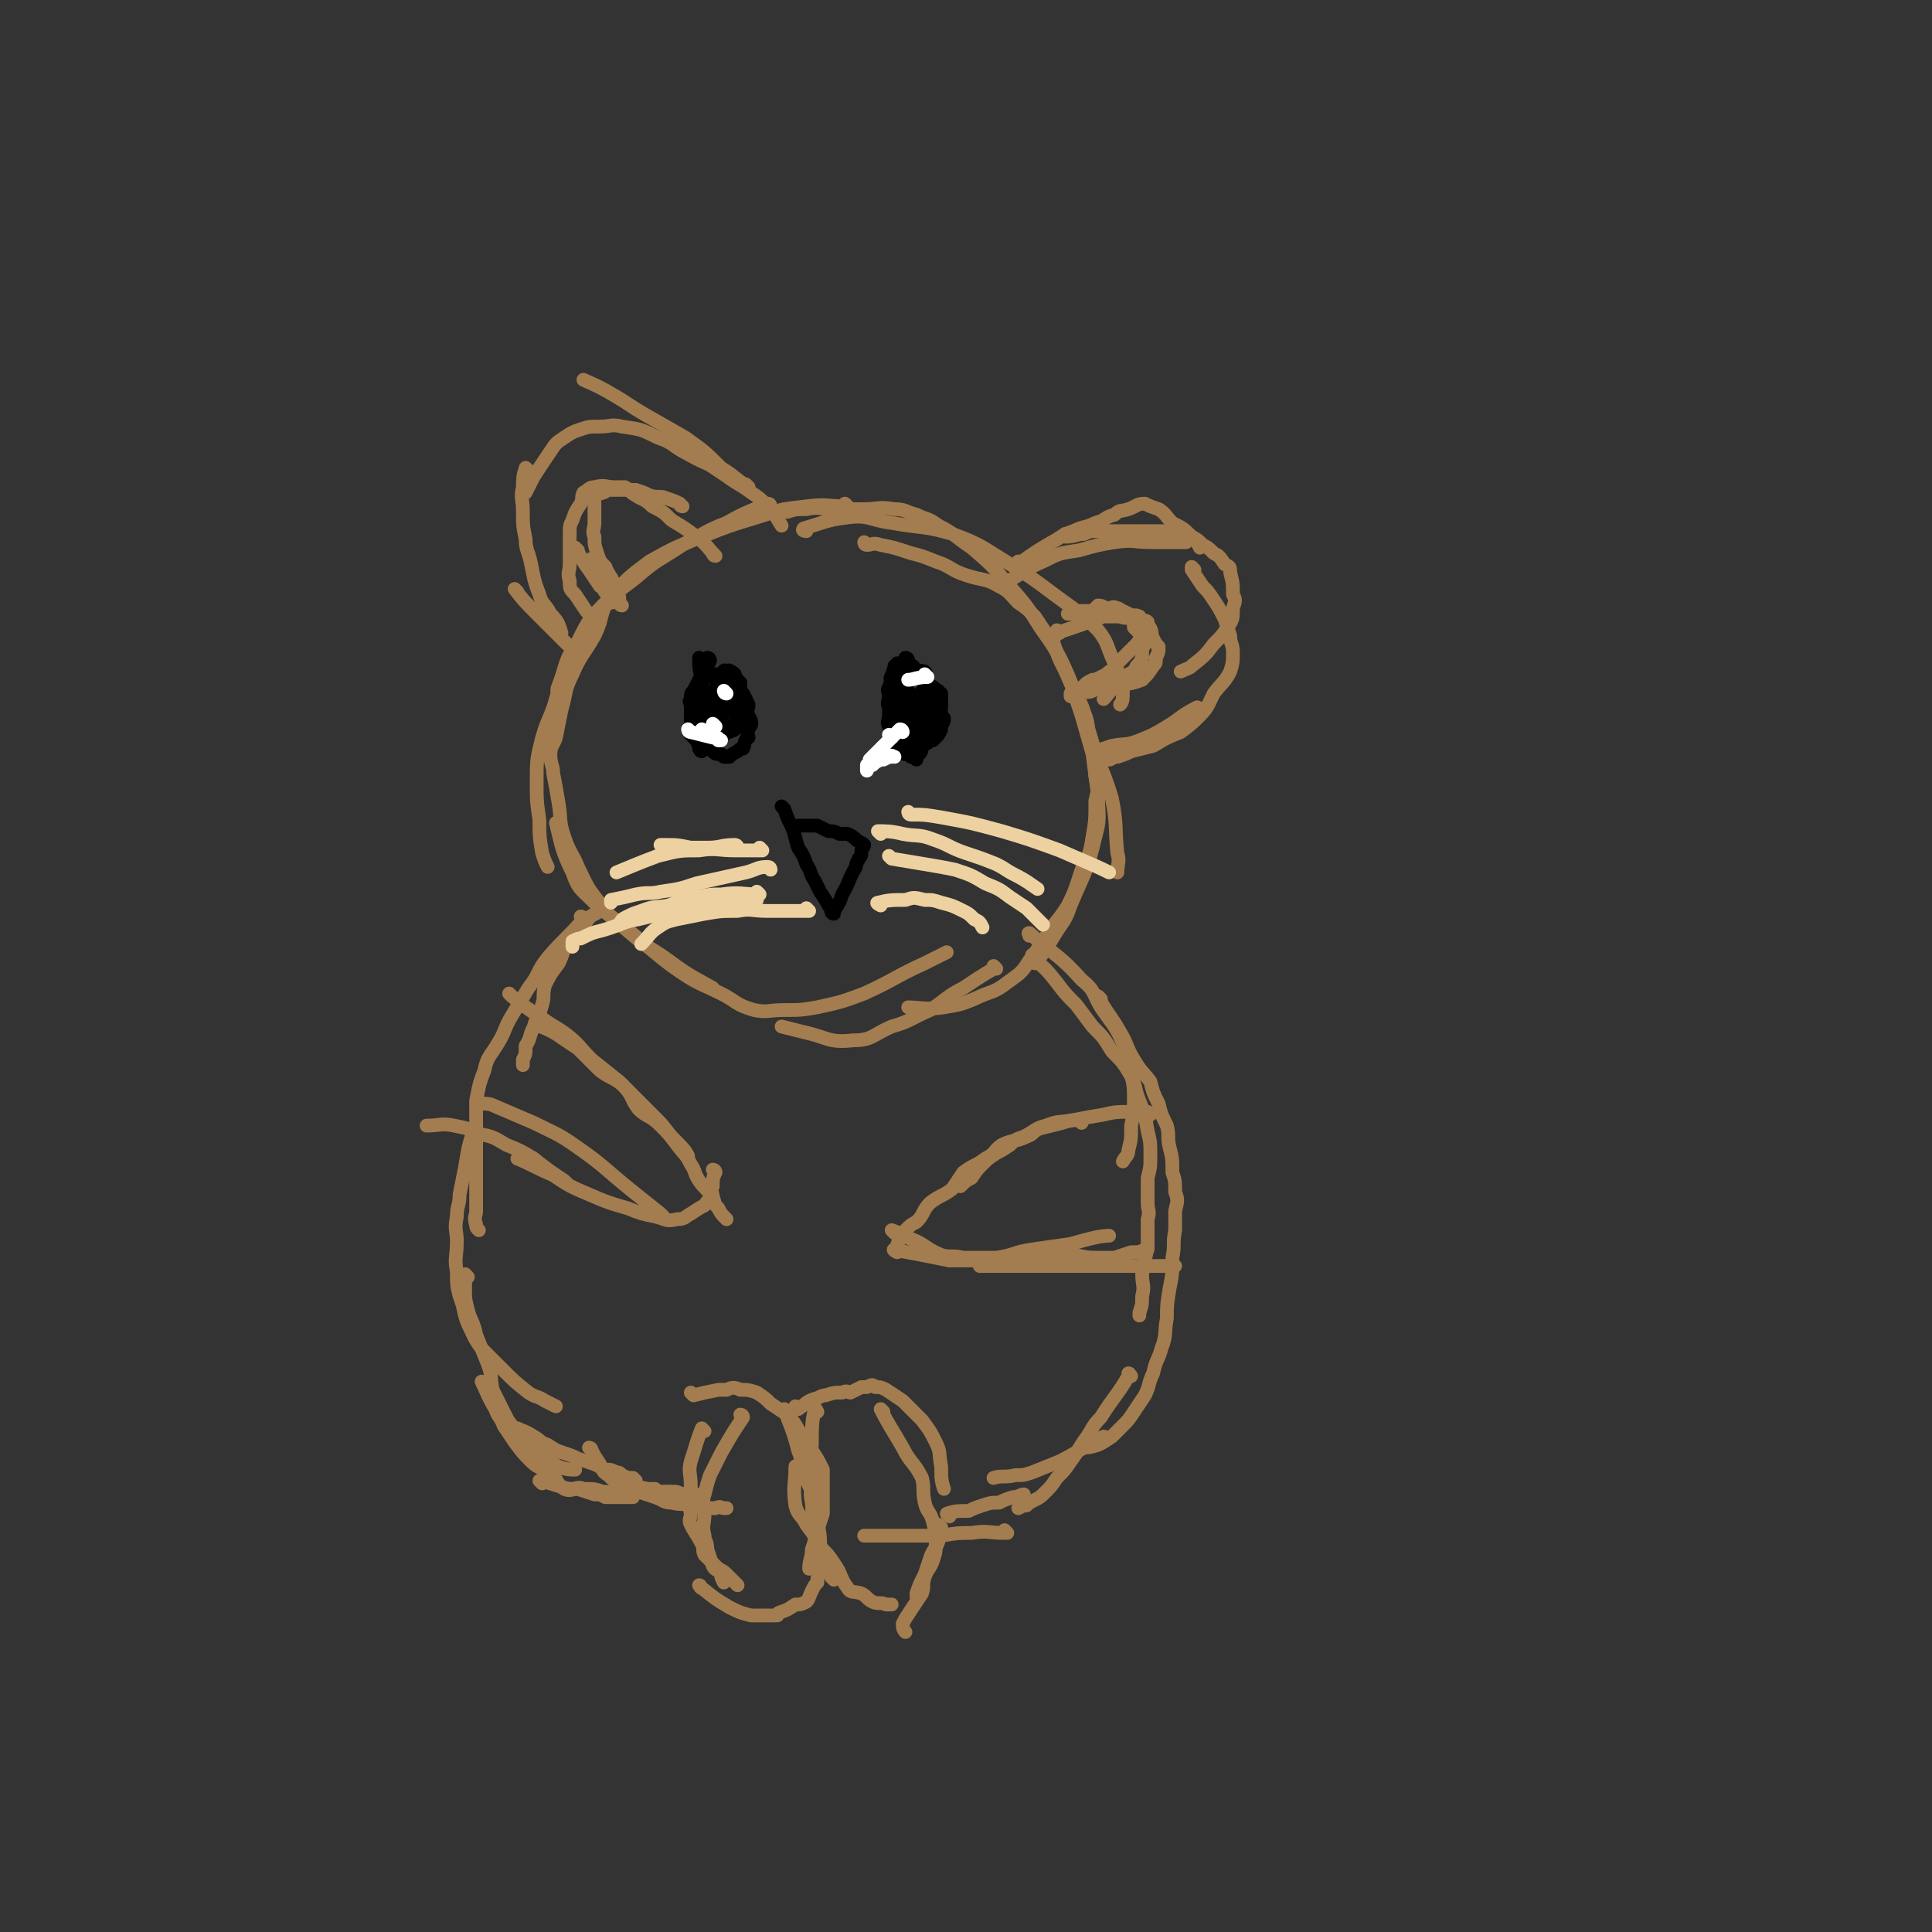 <svg viewBox='0 0 702 702' version='1.1' xmlns='http://www.w3.org/2000/svg' xmlns:xlink='http://www.w3.org/1999/xlink'><rect x="0" y="0" width="702" height="702" fill="#333333" stroke="none"/><g fill='none' stroke='rgb(163,125,79)' stroke-width='5' stroke-linecap='round' stroke-linejoin='round'><path d='M308,184c0,0 -1,-1 -1,-1 0,0 1,1 1,1 -7,0 -8,-1 -15,0 -9,1 -9,1 -18,4 -10,3 -10,3 -20,7 -10,4 -10,4 -19,9 -8,6 -8,6 -15,14 -7,7 -7,7 -11,15 -5,7 -4,8 -7,16 -1,2 0,2 -1,5 '/><path d='M280,184c0,0 -1,-1 -1,-1 0,0 0,1 1,1 0,0 0,0 0,0 0,0 0,-1 -1,-1 -7,3 -8,3 -15,7 -8,3 -8,4 -16,8 -9,6 -9,5 -17,12 -8,6 -8,6 -14,13 -6,7 -5,8 -9,17 -3,7 -3,7 -6,14 -2,7 -3,7 -5,14 -2,8 -2,8 -2,16 0,7 0,7 1,14 0,6 0,6 1,12 1,3 1,3 2,5 '/><path d='M222,219c0,0 -1,-1 -1,-1 -3,5 -2,7 -5,13 -4,7 -5,7 -8,14 -3,6 -2,6 -4,13 -1,5 -1,5 -2,10 -1,3 -2,3 -2,6 0,4 1,4 1,7 1,5 1,5 2,11 1,6 0,6 2,12 2,6 3,6 5,11 3,6 3,7 7,12 5,7 5,6 12,12 7,6 7,5 14,10 8,6 9,6 16,10 '/><path d='M203,300c0,0 -1,-1 -1,-1 2,8 2,10 6,18 2,6 3,6 7,10 5,5 6,5 11,9 7,6 7,6 13,11 5,4 5,4 11,8 5,3 6,3 12,6 6,3 5,4 12,6 5,1 5,0 11,0 6,0 6,0 12,-1 9,-2 9,-2 17,-5 11,-5 11,-6 22,-11 4,-2 4,-2 8,-4 '/><path d='M293,193c0,0 -1,-1 -1,-1 0,0 0,1 1,1 0,0 0,0 0,0 0,0 -1,-1 -1,-1 0,0 0,1 1,1 0,0 0,0 0,0 0,0 -2,0 -1,-1 7,-2 8,-3 16,-4 8,-1 8,1 16,2 11,2 12,1 22,4 11,4 11,5 21,11 8,5 8,5 16,11 8,6 9,6 16,13 4,5 3,6 6,12 2,5 2,5 3,10 0,3 0,4 -1,5 '/><path d='M286,186c0,0 -1,-1 -1,-1 0,0 0,1 1,1 0,0 0,0 0,0 0,0 -1,-1 -1,-1 0,0 0,1 1,1 3,-1 3,-1 7,-1 5,-1 5,0 10,0 5,0 5,0 11,0 5,0 5,-1 11,0 4,0 4,1 8,2 4,2 4,1 8,4 6,3 6,4 12,8 7,6 7,6 13,13 7,8 7,8 12,16 7,10 7,10 12,22 4,10 4,10 7,20 3,10 4,10 7,20 2,10 1,10 2,20 1,3 0,4 0,7 '/><path d='M315,198c0,0 -1,-1 -1,-1 0,0 0,1 1,1 2,0 2,-1 5,0 5,1 5,1 11,3 4,1 4,1 9,3 6,2 5,3 11,5 6,2 7,1 12,4 4,2 4,3 7,6 3,2 3,2 6,5 2,3 2,3 4,6 2,3 2,3 4,7 2,6 3,5 5,11 2,6 2,6 4,12 2,7 2,7 4,14 1,8 1,8 2,15 0,8 1,8 -1,15 -3,13 -4,13 -9,25 -2,6 -3,6 -6,11 -3,5 -3,5 -6,9 0,0 0,0 -1,1 '/><path d='M383,232c0,0 -1,-1 -1,-1 0,0 0,1 0,1 0,0 0,0 0,0 1,0 0,-1 0,-1 2,7 3,8 6,15 3,7 4,7 6,13 2,5 1,6 2,11 2,6 2,6 2,12 1,5 1,5 0,9 0,7 0,7 -1,13 -1,6 -1,6 -4,12 -2,6 -2,7 -5,13 -3,5 -4,5 -7,10 -4,5 -3,5 -7,10 -3,5 -4,5 -8,8 -5,4 -6,3 -12,6 -5,2 -5,2 -11,3 -6,1 -10,0 -13,0 '/><path d='M362,352c0,0 -1,-1 -1,-1 0,0 0,0 0,1 0,0 0,0 0,0 -5,3 -5,3 -11,7 -6,3 -6,4 -12,8 -7,3 -7,4 -14,6 -7,3 -7,5 -14,5 -9,1 -9,-1 -18,-3 -4,-1 -4,-1 -8,-2 '/><path d='M272,177c0,0 -1,-1 -1,-1 0,0 0,1 1,1 0,0 0,0 0,0 0,0 -1,-1 -1,-1 0,0 1,1 1,1 -5,-3 -5,-4 -10,-7 -6,-6 -6,-6 -13,-11 -7,-4 -7,-4 -14,-8 -7,-4 -6,-4 -13,-8 -5,-3 -8,-4 -10,-5 '/><path d='M265,173c0,0 -1,-1 -1,-1 0,0 0,1 1,1 0,0 0,0 0,0 0,0 0,0 -1,-1 -7,-4 -7,-3 -14,-7 -6,-3 -5,-4 -11,-6 -6,-3 -6,-3 -13,-4 -4,-1 -4,0 -8,0 -4,0 -4,0 -7,1 -3,1 -3,1 -6,3 -3,2 -3,2 -5,5 -2,3 -2,3 -4,6 -2,3 -2,3 -3,5 -1,2 -1,2 -2,4 '/><path d='M192,171c0,0 -1,-1 -1,-1 -1,3 -1,4 -1,7 -1,4 0,4 0,9 0,5 0,5 1,10 0,4 1,4 2,9 1,5 1,6 3,11 1,4 2,3 4,7 3,3 3,4 4,7 '/><path d='M188,215c0,0 -1,-1 -1,-1 3,4 4,5 8,9 3,3 3,3 7,7 2,2 2,2 4,4 '/><path d='M252,165c0,0 -1,-1 -1,-1 0,0 0,1 1,1 0,0 0,0 0,0 0,0 -1,-1 -1,-1 0,0 0,1 1,1 0,0 0,0 0,0 0,0 -1,-1 -1,-1 0,0 0,1 1,1 6,4 6,4 12,8 4,3 5,3 9,6 3,2 3,2 6,5 3,3 3,4 5,7 '/><path d='M366,212c0,0 -1,-1 -1,-1 0,0 0,1 0,1 0,0 0,0 0,0 1,0 0,-1 0,-1 0,0 0,1 0,1 0,0 0,0 0,0 1,0 0,-1 0,-1 0,0 0,1 0,1 7,-4 7,-5 14,-8 6,-3 6,-3 13,-4 7,-2 7,-2 13,-3 7,-1 7,0 13,0 7,0 10,0 13,0 '/><path d='M371,205c0,0 -1,-1 -1,-1 0,0 0,1 0,1 0,0 0,0 0,0 1,0 0,-1 0,-1 0,0 0,1 0,1 0,0 0,0 0,0 1,0 0,-1 0,-1 0,0 0,1 0,1 0,0 0,0 0,0 7,-5 7,-5 14,-9 3,-2 3,-2 6,-3 4,-2 4,-1 8,-3 4,-1 3,-2 7,-3 2,-2 2,-1 5,-2 3,-1 3,-2 6,-2 2,1 2,1 5,2 3,2 2,2 5,5 4,2 4,2 7,5 2,2 2,2 3,4 '/><path d='M388,195c0,0 -1,-1 -1,-1 0,0 0,1 0,1 0,0 0,0 0,0 1,0 0,-1 0,-1 0,0 0,1 0,1 4,0 4,-1 7,-1 2,-1 2,-1 4,-1 3,0 3,0 6,0 3,0 3,0 5,0 4,0 4,0 8,0 3,0 3,0 5,0 2,0 2,0 4,0 2,0 2,0 4,1 2,0 2,0 3,1 2,1 2,1 4,3 2,1 2,1 4,3 2,1 2,1 4,4 2,1 2,1 2,3 1,4 1,4 1,8 1,2 1,2 0,5 0,4 0,4 -2,7 -2,3 -2,3 -5,6 -3,4 -3,4 -8,8 -1,1 -2,1 -4,2 '/><path d='M434,207c0,0 -1,-1 -1,-1 0,0 0,1 0,1 0,0 0,0 0,0 1,0 0,-1 0,-1 0,0 0,0 0,1 2,3 2,3 4,6 2,2 2,2 4,5 2,3 2,3 4,7 1,3 1,3 2,6 0,3 1,3 1,6 0,3 0,4 -1,7 -2,4 -3,4 -6,8 -2,4 -2,5 -5,8 -3,3 -3,3 -7,6 -5,2 -5,2 -10,5 -4,1 -4,1 -8,2 -2,1 -2,1 -5,2 -2,0 -2,1 -3,1 '/><path d='M436,258c0,0 -1,-1 -1,-1 -6,3 -6,4 -11,7 -5,3 -5,3 -10,5 -5,2 -5,1 -10,2 -3,1 -3,1 -6,2 '/><path d='M260,202c0,0 -1,-1 -1,-1 0,0 0,1 1,1 0,0 0,0 0,0 0,0 -1,-1 -1,-1 0,0 0,1 1,1 0,0 0,0 0,0 0,0 -1,-1 -1,-1 0,0 1,1 1,1 -3,-3 -3,-4 -7,-7 -4,-3 -4,-3 -9,-6 -3,-3 -3,-3 -7,-5 -3,-3 -3,-2 -6,-4 -2,-1 -2,-2 -4,-3 -1,0 -2,0 -4,0 -3,0 -3,-1 -7,0 -2,0 -2,1 -4,2 -1,2 0,2 -1,4 -2,3 -2,3 -3,6 -1,2 -1,2 -1,5 0,2 0,2 0,4 0,4 0,4 0,7 0,3 -1,3 0,6 0,3 0,3 2,5 2,3 2,3 4,6 1,1 1,1 2,2 2,1 2,1 3,2 '/><path d='M216,204c0,0 -1,-1 -1,-1 0,0 0,1 1,1 0,0 0,0 0,0 0,0 -1,-1 -1,-1 0,0 0,1 1,1 0,0 0,0 0,0 0,0 -1,-1 -1,-1 2,3 3,4 4,9 1,2 1,2 2,4 0,0 1,0 2,1 '/><path d='M210,200c0,0 -1,-1 -1,-1 0,0 0,1 1,1 0,0 0,0 0,0 0,0 -1,-1 -1,-1 0,0 0,1 1,1 0,0 0,0 0,0 0,0 -1,-1 -1,-1 2,3 2,4 5,8 2,3 2,3 4,6 2,1 1,2 3,3 1,2 1,1 3,2 0,1 0,1 1,1 0,0 0,1 1,1 0,0 0,0 0,0 -1,-1 -1,-1 -1,-3 -1,-2 -1,-3 -2,-5 -1,-3 -2,-3 -3,-6 -2,-2 -2,-2 -3,-5 -1,-3 -1,-3 -1,-6 -1,-2 0,-3 0,-5 0,-3 0,-3 0,-6 0,0 0,0 0,-1 0,0 0,0 0,0 0,-2 -1,-2 0,-3 0,-1 1,0 3,-1 1,0 1,-1 2,-1 3,0 3,0 5,0 3,0 3,0 5,0 3,1 3,1 5,2 3,1 4,0 6,1 3,1 3,1 5,2 0,0 0,1 1,1 '/><path d='M385,230c0,0 -1,-1 -1,-1 0,0 0,1 0,1 0,0 0,0 0,0 1,0 0,-1 0,-1 0,0 0,1 0,1 0,0 0,0 0,0 1,0 0,-1 0,-1 0,0 0,1 0,1 0,0 0,0 0,0 9,-3 9,-3 17,-6 2,0 2,0 5,0 2,0 2,0 4,0 2,0 2,-1 4,0 0,0 0,0 0,1 2,1 2,0 3,1 0,0 0,0 0,1 0,0 0,0 0,1 0,1 1,1 0,1 0,1 0,1 0,2 -1,1 -2,1 -3,2 -1,0 0,1 -1,1 -2,2 -2,2 -3,3 -2,2 -2,2 -3,3 -1,1 -1,1 -2,3 -2,1 -2,1 -3,2 -2,1 -2,1 -4,2 -1,0 -1,0 -1,0 -2,1 -2,1 -3,2 -1,1 -1,1 -2,2 -1,1 -1,1 -3,1 0,0 0,0 0,1 0,0 0,0 0,0 1,0 1,0 1,0 1,-1 1,-1 2,-2 2,0 3,1 5,0 2,-1 2,-2 4,-3 2,-1 3,0 5,-1 2,-1 2,-1 4,-2 2,-1 2,-1 3,-3 1,-1 1,-1 2,-3 0,-1 0,-1 0,-3 1,-2 1,-2 0,-4 0,-1 0,-1 -1,-2 -1,-1 -1,-1 -2,-2 0,-1 0,-2 -1,-3 -1,-1 -2,0 -4,-1 -2,0 -2,-1 -4,-1 -2,-1 -2,0 -5,0 -1,0 -1,0 -3,0 -1,0 -1,0 -2,0 -1,0 -1,0 -2,0 -2,0 -2,0 -3,0 0,0 0,0 0,0 1,0 1,0 1,0 2,0 2,-1 4,-1 2,0 2,0 4,0 1,-1 1,-1 2,-2 2,0 2,1 4,1 1,0 1,-1 3,0 1,0 1,1 2,1 2,1 2,1 4,2 1,1 1,1 3,2 1,1 2,0 2,1 2,2 1,3 2,5 1,2 1,2 2,3 0,2 0,2 -1,4 0,2 0,2 -1,3 -2,3 -2,3 -4,5 -5,2 -6,1 -10,3 -2,1 -2,2 -4,4 '/><path d='M218,331c0,0 -1,-1 -1,-1 0,0 0,0 1,1 0,0 0,0 0,0 -3,2 -3,1 -5,4 -4,3 -4,3 -6,7 -3,4 -2,4 -4,8 -3,4 -3,4 -5,8 -1,4 0,4 -1,7 -1,4 -2,4 -3,8 -2,4 -1,4 -3,7 0,3 0,3 -1,5 0,1 0,1 0,2 '/><path d='M212,334c0,0 -1,-1 -1,-1 0,0 1,0 1,1 -6,7 -7,7 -13,14 -4,5 -3,6 -7,11 -3,5 -3,5 -6,10 -3,5 -2,5 -5,10 -3,5 -4,5 -5,10 -2,5 -2,6 -3,11 0,6 0,6 0,11 0,6 0,6 0,12 0,5 0,5 0,9 0,4 0,4 0,8 0,2 -1,2 0,5 0,1 0,1 1,2 '/><path d='M173,412c0,0 -1,-1 -1,-1 -2,6 -2,7 -3,13 -1,5 -1,5 -2,10 0,4 -1,4 -1,8 -1,5 0,5 0,9 0,6 -1,6 0,11 0,5 0,5 1,9 2,5 1,5 3,10 2,4 2,5 5,9 4,4 4,4 8,8 4,4 4,4 9,8 3,2 3,1 6,3 2,1 2,1 4,2 '/><path d='M375,340c0,0 -1,-1 -1,-1 0,0 0,0 0,1 0,0 0,0 0,0 1,0 0,-1 0,-1 0,0 0,0 0,1 0,0 0,0 0,0 1,0 -1,-1 0,-1 9,8 11,8 19,17 5,4 4,5 7,10 4,6 5,6 8,13 2,5 2,5 3,11 1,5 1,5 1,10 0,4 0,4 -1,9 0,5 0,5 -1,9 0,2 -1,2 -2,4 '/><path d='M376,348c0,0 -1,-1 -1,-1 0,0 0,0 0,1 0,0 0,0 0,0 5,4 5,4 9,9 3,4 3,4 7,8 3,4 3,4 6,8 4,4 4,4 7,9 4,4 4,4 7,9 2,4 1,4 3,9 2,5 2,5 3,11 1,4 1,4 1,9 0,4 0,4 -1,8 0,4 0,4 0,9 0,3 1,3 0,6 0,5 0,5 0,10 -1,5 -1,5 -2,10 0,4 1,4 0,8 0,3 0,3 -1,6 0,0 0,0 0,1 '/><path d='M400,363c0,0 -1,-1 -1,-1 3,6 4,6 8,13 3,5 2,5 5,10 3,5 3,4 6,8 1,4 1,4 3,8 1,4 1,4 3,8 1,4 0,4 1,8 1,4 1,4 1,9 1,3 1,3 1,7 1,3 1,3 0,7 0,3 0,3 0,7 -1,5 0,5 -1,10 0,6 0,6 -1,11 -1,6 -1,6 -1,11 -1,5 0,6 -2,11 -1,4 -2,4 -3,9 -2,4 -1,4 -3,8 -2,3 -2,3 -4,6 -2,3 -2,3 -4,5 -2,2 -2,2 -4,4 -3,2 -3,2 -5,3 -3,1 -4,1 -6,1 '/><path d='M411,500c0,0 -1,-1 -1,-1 0,0 0,0 0,1 0,0 0,0 0,0 1,0 0,-1 0,-1 0,0 1,0 0,1 -4,7 -5,7 -10,15 -3,3 -3,4 -5,7 -3,4 -3,5 -6,9 -2,3 -2,3 -5,6 -2,3 -2,3 -4,5 -2,2 -2,2 -4,3 -2,1 -2,1 -3,2 -1,0 -1,0 -3,1 '/><path d='M402,523c0,0 -1,-1 -1,-1 0,0 0,0 0,1 0,0 0,0 0,0 1,0 1,-1 0,-1 -8,4 -8,5 -16,9 -5,2 -5,2 -10,4 -3,1 -3,1 -6,1 -4,1 -5,0 -8,1 '/><path d='M418,405c0,0 -1,-1 -1,-1 0,0 0,0 0,1 0,0 0,0 0,0 1,0 0,-1 0,-1 0,0 1,1 0,1 -3,-1 -3,-1 -7,-1 -4,0 -5,0 -9,1 -6,1 -6,1 -11,2 -5,1 -5,0 -10,2 -4,1 -4,2 -8,4 -3,1 -3,1 -5,3 -3,2 -3,2 -5,3 -3,2 -3,2 -5,4 -2,2 -2,2 -4,5 -2,1 -2,1 -4,3 '/><path d='M393,408c0,0 0,-1 -1,-1 -3,0 -3,0 -6,1 -4,1 -4,1 -8,2 -3,1 -2,2 -5,3 -4,2 -5,1 -9,3 -3,2 -2,3 -6,5 -4,3 -4,2 -8,5 -2,3 -2,3 -4,6 -4,3 -4,2 -8,5 -3,3 -2,4 -5,7 -2,1 -2,1 -4,3 -1,2 -1,2 -2,3 -1,2 -1,3 -2,4 '/><path d='M325,448c0,0 -1,-1 -1,-1 3,1 4,2 9,4 4,2 4,3 9,5 3,1 4,0 8,1 3,0 3,0 7,0 2,0 2,0 5,0 7,-1 6,-2 13,-3 7,-1 7,-1 14,-2 7,-2 11,-3 14,-3 '/><path d='M326,455c0,0 -2,-1 -1,-1 4,1 5,1 10,2 5,1 5,1 10,2 6,0 6,0 12,0 8,0 8,0 16,0 8,-1 8,-1 16,-2 4,0 4,1 9,1 4,0 4,0 7,0 3,-1 3,-1 6,-2 3,0 3,0 5,-1 1,0 1,0 1,0 '/><path d='M357,460c0,0 -1,-1 -1,-1 0,0 0,0 0,1 0,0 0,0 0,0 7,0 7,0 14,0 9,0 9,0 18,0 7,0 7,0 15,0 5,0 5,0 10,0 4,0 4,0 8,0 3,0 4,0 6,0 '/><path d='M186,362c0,0 -1,-1 -1,-1 0,0 0,0 1,1 0,0 0,0 0,0 0,0 -1,-1 -1,-1 0,0 0,0 1,1 0,0 0,0 0,0 5,4 5,4 11,8 4,3 5,3 9,6 5,4 4,4 9,9 5,4 5,4 10,8 3,3 3,3 6,6 4,4 4,4 8,8 3,3 3,4 6,7 3,3 4,4 5,6 '/><path d='M196,373c0,0 -1,-1 -1,-1 3,2 5,2 9,5 3,2 3,2 6,4 4,4 4,4 8,8 4,3 4,2 8,5 4,4 3,5 6,9 3,3 4,2 8,6 3,3 3,3 6,7 3,4 3,3 5,7 2,3 1,3 3,6 2,3 3,3 5,6 1,2 0,2 2,4 1,2 1,2 3,4 0,0 0,0 0,0 '/><path d='M260,426c0,0 -1,-1 -1,-1 0,0 1,0 1,1 -1,2 -1,2 -1,5 -1,2 0,2 0,4 -1,1 -2,1 -3,3 -2,1 -2,1 -5,3 -2,1 -2,2 -5,2 -4,1 -4,0 -8,-1 -5,-1 -5,-1 -10,-3 -7,-2 -7,-2 -14,-5 -7,-3 -7,-3 -13,-7 -7,-3 -8,-4 -13,-6 '/><path d='M241,442c0,0 0,0 -1,-1 -5,-4 -5,-4 -10,-8 -10,-8 -10,-9 -20,-16 -7,-5 -8,-5 -16,-9 -7,-3 -7,-3 -14,-6 -2,-1 -3,-1 -5,-1 '/><path d='M206,430c0,0 0,0 -1,-1 -6,-4 -6,-4 -11,-8 -5,-3 -5,-3 -10,-5 -5,-3 -5,-3 -10,-4 -4,-2 -4,-2 -9,-3 -5,-1 -5,0 -10,0 '/><path d='M170,464c0,0 -1,-1 -1,-1 0,2 0,3 0,6 0,3 0,3 1,7 1,4 2,4 3,9 2,5 2,5 4,10 2,5 1,5 2,10 2,4 2,4 4,8 2,4 2,4 5,7 2,3 3,3 5,5 2,2 3,2 5,4 2,2 2,2 5,4 3,1 4,1 6,1 '/><path d='M176,503c0,0 -1,-1 -1,-1 2,4 2,5 5,10 1,3 2,3 3,6 2,3 2,3 4,6 3,4 3,4 6,7 3,3 4,2 7,4 3,3 2,4 5,6 2,1 3,0 5,0 3,1 3,1 6,2 2,0 2,0 4,1 2,0 2,0 4,0 3,0 5,0 6,0 '/><path d='M197,539c0,0 -1,-1 -1,-1 0,0 0,0 1,1 0,0 0,0 0,0 0,0 -1,-1 -1,-1 5,1 6,2 11,3 3,0 3,-1 5,0 4,0 4,0 7,1 4,0 4,1 7,1 3,0 3,-1 5,-2 3,0 3,0 6,0 0,0 0,0 1,0 '/><path d='M189,520c0,0 -1,-1 -1,-1 2,1 3,1 6,3 2,1 2,2 5,3 3,2 3,2 6,3 3,1 3,1 5,2 3,1 3,1 6,2 2,1 2,1 4,2 2,0 2,0 4,1 1,0 1,0 2,1 2,1 2,1 4,1 0,0 0,0 1,1 '/><path d='M215,527c0,0 -1,-1 -1,-1 0,0 1,0 1,1 1,2 1,2 3,5 1,2 1,3 3,4 2,2 2,2 5,3 3,2 3,2 6,3 3,1 3,1 6,2 3,1 3,2 6,2 4,1 4,0 7,1 3,0 3,1 6,1 2,0 2,0 3,0 2,-1 2,0 3,0 1,0 1,0 1,0 '/><path d='M229,541c0,0 -1,-1 -1,-1 0,0 0,0 1,1 0,0 0,0 0,0 0,0 -1,-1 -1,-1 0,0 0,0 1,1 0,0 0,0 0,0 0,0 -1,-1 -1,-1 5,0 6,1 12,2 2,0 2,0 4,0 2,0 2,0 4,1 2,0 2,0 4,0 1,0 1,0 2,0 '/><path d='M270,515c0,0 -1,-1 -1,-1 0,0 0,0 1,1 0,0 0,0 0,0 0,0 -1,-1 -1,-1 0,0 1,0 1,1 -4,6 -4,6 -8,13 -2,4 -2,4 -4,8 -1,3 -1,3 -2,7 -1,3 0,3 0,7 0,4 -1,4 0,8 0,2 1,2 1,5 1,3 1,3 2,6 1,2 2,1 3,3 0,1 0,1 1,3 '/><path d='M256,520c0,0 -1,-1 -1,-1 -2,5 -2,6 -4,12 -1,4 0,4 0,9 -1,5 -1,5 0,10 0,2 -1,2 0,4 2,4 2,3 4,7 1,2 0,2 1,4 2,2 2,2 4,4 2,2 2,1 4,3 2,2 3,3 4,4 '/><path d='M252,507c0,0 -1,-1 -1,-1 0,0 0,0 1,1 0,0 0,0 0,0 0,0 -1,-1 -1,-1 0,0 0,0 1,1 0,0 0,0 0,0 4,-1 4,-1 9,-2 2,0 2,0 3,0 2,-1 3,-1 5,0 3,0 3,0 6,1 3,2 3,2 5,4 3,2 3,2 6,4 3,3 3,4 5,7 2,3 2,3 4,6 2,3 2,3 4,7 0,4 0,4 0,8 0,4 0,4 0,8 -1,3 -1,3 -2,6 -1,4 -1,4 -2,7 0,3 -1,4 -1,7 '/><path d='M286,513c0,0 -1,-1 -1,-1 2,6 3,7 5,15 2,5 1,5 3,10 1,4 2,4 3,7 1,5 1,5 1,9 1,5 1,5 1,10 0,4 0,4 0,8 -1,2 -1,2 -1,4 -1,1 -1,1 -2,3 -1,2 -1,3 -2,4 -2,1 -2,1 -4,1 -3,2 -3,2 -6,3 -1,1 0,1 -1,1 -4,0 -5,0 -9,0 -4,-1 -4,-1 -8,-3 -5,-3 -5,-3 -10,-7 -1,0 0,-1 -1,-1 '/><path d='M297,513c0,0 -1,-2 -1,-1 -1,5 -1,6 -1,13 -1,6 0,6 0,12 0,5 -1,5 0,9 0,4 1,4 1,8 1,5 1,5 2,9 0,3 0,3 1,6 1,2 2,2 3,4 0,0 0,0 1,1 '/><path d='M290,534c0,0 -1,-2 -1,-1 0,6 -1,7 0,14 1,4 2,3 4,7 3,4 3,4 5,8 3,3 3,3 5,6 3,4 2,5 5,9 1,2 2,1 5,2 2,1 2,2 4,3 2,1 3,0 5,1 1,0 1,0 2,0 '/><path d='M290,512c0,0 -1,-1 -1,-1 0,0 0,0 1,1 0,0 0,0 0,0 0,0 -1,-1 -1,-1 0,0 0,0 1,1 0,0 0,0 0,0 0,0 -1,-1 -1,-1 0,0 0,1 1,1 3,-2 3,-3 7,-4 2,-1 2,-1 3,-1 3,-1 3,-1 6,-1 2,-1 2,0 3,0 2,-1 2,-1 4,-2 1,0 1,0 2,0 2,-1 2,-1 3,0 2,0 2,0 4,1 3,2 3,2 6,4 4,4 4,4 7,7 3,4 3,4 5,8 2,4 1,4 2,9 0,4 0,5 1,8 '/><path d='M321,513c0,0 -1,-1 -1,-1 0,0 0,0 1,1 0,0 0,0 0,0 0,0 -1,-1 -1,-1 3,6 4,7 8,14 3,6 4,5 7,11 1,4 0,4 1,9 1,4 2,3 3,7 1,4 1,4 1,8 0,3 0,3 -1,6 -1,3 -2,3 -3,6 -1,3 0,3 -1,6 -2,3 -2,3 -4,6 -2,3 -2,3 -3,5 0,1 0,2 1,3 '/><path d='M342,555c0,0 -1,-1 -1,-1 -1,2 0,3 0,6 -1,3 -2,3 -3,6 -1,3 -1,3 -2,6 -2,4 -2,4 -3,7 0,0 0,0 0,1 '/><path d='M345,551c0,0 -1,-1 -1,-1 0,0 0,0 1,1 0,0 0,0 0,0 0,0 -1,-1 -1,-1 3,-1 4,-1 8,-1 2,-1 2,-1 5,-2 3,-1 3,-1 6,-1 2,-1 2,-1 5,-2 2,0 3,-1 4,-1 '/><path d='M366,557c0,0 -1,-1 -1,-1 0,0 0,0 0,1 0,0 0,0 0,0 -6,0 -6,-1 -12,0 -5,0 -5,0 -11,1 -8,0 -8,0 -16,0 -6,0 -10,0 -12,0 '/></g>
<g fill='none' stroke='rgb(0,0,0)' stroke-width='5' stroke-linecap='round' stroke-linejoin='round'><path d='M258,240c0,0 -1,-1 -1,-1 0,0 0,1 1,1 0,0 0,0 0,0 0,0 -1,-1 -1,-1 0,0 0,1 1,1 0,0 0,0 0,0 0,0 -1,-1 -1,-1 0,0 1,0 1,1 -2,4 -2,4 -3,9 -1,3 0,3 0,5 0,3 0,3 0,6 0,1 0,1 0,3 0,2 -1,2 0,4 0,2 0,2 1,3 1,1 1,1 1,2 1,0 1,0 2,1 1,1 1,1 3,1 1,1 1,0 1,1 1,0 1,0 2,0 1,-1 1,-1 3,-2 0,0 0,0 0,0 1,-1 1,-1 2,-1 1,-2 0,-2 1,-3 0,-1 1,-1 1,-1 0,-1 -1,-2 0,-3 0,-1 1,-1 1,-2 0,-2 -1,-2 -1,-3 -1,-2 0,-2 0,-4 -1,-2 -1,-2 -2,-4 -1,-1 -1,-1 -2,-2 -1,-1 -1,-2 -2,-3 -1,-1 -1,0 -2,-1 -2,-1 -1,-1 -3,-1 -1,0 -1,0 -2,0 -1,0 -1,0 -2,1 -2,0 -2,0 -3,1 -1,2 -1,2 -2,4 -1,1 -1,1 -1,3 -1,1 0,1 0,3 0,1 0,1 0,3 0,2 0,2 0,3 0,1 -1,1 0,2 0,1 0,2 0,2 1,1 1,1 2,2 1,1 0,1 1,2 0,1 0,1 0,1 1,0 0,1 1,1 1,-1 1,-2 3,-3 1,-2 0,-2 1,-3 1,-3 1,-3 2,-5 1,-2 2,-2 3,-4 0,-1 -1,-2 0,-4 0,0 0,0 0,-1 1,-1 1,-1 1,-1 '/><path d='M255,240c0,0 -1,-1 -1,-1 0,0 0,1 1,1 0,0 0,0 0,0 0,0 -1,-1 -1,-1 0,3 0,4 1,8 0,3 -1,3 0,6 0,1 1,1 2,3 1,2 0,2 1,4 0,1 0,1 1,1 0,2 0,2 1,3 0,0 0,1 1,1 1,0 2,-1 3,0 0,0 0,1 0,1 0,0 0,0 1,0 1,-1 1,0 2,-1 1,-1 0,-2 1,-2 1,-1 2,-1 2,-2 1,0 0,-1 0,-2 0,-1 1,-2 1,-3 -1,-2 -1,-2 -2,-3 0,-1 0,-1 0,-3 0,-1 0,-1 0,-2 -1,-1 -1,-1 -2,-2 0,0 0,0 0,-1 -1,-1 -1,-1 -2,-1 0,-1 0,0 -1,0 0,0 -1,-1 -1,0 0,0 0,1 0,2 -1,1 -1,0 -2,1 -1,3 -1,3 -2,5 0,1 0,1 0,2 0,2 0,2 0,4 0,1 0,1 0,2 0,1 -1,1 0,2 0,1 0,2 1,3 1,1 1,1 3,2 0,0 0,-1 1,-1 0,-1 -1,-1 0,-2 0,0 1,0 1,0 2,-1 2,-1 3,-3 0,0 0,0 0,-1 -1,-1 0,-1 0,-2 0,-2 0,-2 0,-4 -1,-1 -1,-1 -2,-2 -1,-2 -1,-2 -2,-4 '/><path d='M330,246c0,0 -1,-1 -1,-1 0,0 0,1 1,1 0,0 0,0 0,0 0,0 -1,-1 -1,-1 0,0 0,1 1,1 0,0 0,0 0,0 0,0 -1,-1 -1,-1 -2,4 -1,5 -3,10 0,1 -1,1 -1,3 0,2 0,2 1,4 0,2 0,2 0,3 0,1 -1,2 0,3 0,1 1,0 1,1 1,0 1,0 2,1 0,0 0,0 1,1 0,0 0,0 1,1 1,0 1,0 2,0 1,-1 1,-1 3,-2 0,0 0,0 1,0 1,-1 1,-1 2,-1 1,-1 1,-1 1,-2 1,-1 0,-1 1,-2 0,-2 0,-2 1,-4 0,-1 0,-1 0,-2 -1,-1 0,-1 0,-2 0,-2 0,-2 0,-3 0,-1 0,-1 0,-2 -1,0 -1,-1 -1,-1 -2,-1 -2,-2 -4,-2 0,0 0,0 -1,1 -1,1 -1,1 -2,3 -1,1 -1,1 -2,3 0,2 0,2 -1,4 0,1 -1,1 -1,3 -1,2 0,2 0,4 -1,0 0,0 0,1 0,1 0,1 0,1 0,0 0,0 0,1 0,0 -1,1 0,1 0,1 0,1 1,1 2,0 2,-1 4,-1 1,-1 1,-1 2,-2 2,0 2,0 3,-1 1,-1 1,-1 2,-3 0,0 -1,0 0,-1 0,-1 1,-1 1,-3 -1,-1 -1,-1 -2,-3 0,-2 0,-3 1,-4 '/><path d='M330,240c0,0 -1,-1 -1,-1 0,0 0,1 1,1 0,0 0,0 0,0 0,0 -1,-1 -1,-1 0,0 1,0 1,1 -1,4 -2,4 -3,9 -1,2 -1,2 -1,5 -1,2 0,2 0,5 -1,2 0,2 0,4 0,2 0,2 0,4 0,2 -1,2 0,3 0,1 0,1 1,2 0,0 -1,1 0,1 0,0 0,0 1,0 0,0 0,0 1,0 0,0 0,0 0,0 0,0 1,0 1,0 1,-1 1,-1 2,-2 1,0 0,-1 1,-1 1,-2 1,-2 2,-3 1,-1 0,-1 1,-2 0,-1 0,-1 1,-2 0,-2 0,-2 0,-3 -1,-2 0,-2 0,-3 0,-1 0,-1 0,-2 0,-1 0,-1 0,-2 0,0 0,0 0,-1 -1,0 -1,0 -1,0 -2,0 -2,0 -3,1 0,0 0,1 -1,1 -2,1 -2,1 -3,2 -1,2 0,3 0,4 -1,2 -2,1 -2,3 -1,1 0,2 0,3 -1,1 0,1 0,2 0,1 0,1 0,1 0,1 0,1 0,2 0,0 -1,0 0,1 0,1 0,1 1,1 0,0 0,0 1,1 0,0 -1,0 0,0 0,-1 0,-1 1,-2 2,-1 2,-1 3,-2 1,-1 1,-1 2,-3 1,-2 1,-1 1,-3 1,-1 1,-1 1,-3 0,-1 0,-1 0,-2 0,-1 0,-1 0,-2 0,-2 0,-2 0,-3 0,0 0,0 0,-1 0,0 0,0 0,0 0,-1 0,-1 0,-2 -1,0 -1,1 -2,1 0,0 0,0 0,0 -1,0 -1,1 -1,1 -1,2 -1,2 -2,3 0,1 1,1 1,3 0,1 0,1 0,3 0,1 0,1 0,1 0,0 0,0 0,0 0,1 0,1 0,2 0,0 0,0 0,0 '/><path d='M327,243c0,0 -1,-1 -1,-1 0,0 0,1 1,1 0,0 0,0 0,0 0,0 -1,-1 -1,-1 0,0 0,1 1,1 0,0 0,0 0,0 0,0 -1,-1 -1,-1 0,0 0,1 1,1 0,0 0,0 0,0 0,0 -1,-1 -1,-1 0,0 0,1 1,1 0,0 0,0 0,0 4,1 5,0 9,1 1,1 0,1 1,3 0,2 -1,2 0,4 0,2 1,2 1,5 1,3 1,3 1,5 -1,2 -2,1 -2,3 0,2 0,2 0,4 -1,2 -1,2 -2,3 0,1 0,2 -1,3 0,0 -1,0 -1,1 -1,0 0,0 0,1 0,0 0,0 0,0 -1,-1 -1,-1 -2,-1 0,-1 0,-1 -1,-2 -1,-2 -1,-2 -2,-4 -1,-1 -1,-1 -2,-3 -1,-2 0,-3 -1,-5 0,-2 -1,-1 -1,-3 -1,-2 0,-2 0,-4 0,-2 0,-2 0,-5 0,-1 -1,-1 0,-3 0,-1 0,-1 1,-2 0,0 -1,0 0,-1 0,0 0,0 0,-1 1,0 1,-1 1,-1 0,0 0,1 1,1 1,0 1,0 2,0 1,0 1,0 2,0 1,0 1,0 1,1 2,1 2,1 3,3 1,0 1,0 1,1 1,2 1,2 1,4 1,2 2,2 2,4 0,2 0,2 0,3 -1,2 0,2 0,4 -1,1 -1,1 -2,3 -1,1 0,1 -1,2 0,1 0,1 0,1 '/><path d='M326,246c0,0 -1,-1 -1,-1 0,0 0,1 1,1 0,0 0,0 0,0 0,0 -1,-1 -1,-1 0,0 0,1 1,1 0,0 0,0 0,0 0,0 -1,-1 -1,-1 0,0 0,1 1,1 0,0 0,0 0,0 0,0 -1,-1 -1,-1 0,0 0,1 1,1 0,0 0,0 0,0 0,0 -1,-1 -1,-1 0,0 0,1 1,1 0,0 0,0 0,0 0,0 -1,-1 -1,-1 0,0 0,1 1,1 0,0 0,0 0,0 0,0 -1,-1 -1,-1 2,6 3,7 6,14 1,2 2,1 3,3 0,2 -1,2 -1,5 -1,0 0,0 0,1 0,0 0,0 0,0 0,0 -1,-1 -1,0 0,0 0,1 1,2 0,0 0,0 0,0 0,1 0,1 0,1 -1,0 -1,0 -1,0 -1,0 -1,0 -2,0 -1,0 -1,0 -2,0 -1,-1 0,-1 -1,-2 -1,-1 -1,-1 -1,-2 -2,-2 -2,-1 -3,-3 -1,-2 0,-2 0,-4 0,-2 0,-2 0,-3 -1,-2 0,-2 0,-4 0,-2 -1,-2 0,-3 0,-1 0,0 1,-1 0,-1 0,-1 0,-2 0,0 -1,-1 0,-1 0,0 0,1 1,1 0,0 0,0 1,0 0,0 0,0 0,0 0,0 0,0 1,0 1,0 1,0 2,1 0,1 0,2 1,3 0,2 0,2 1,4 0,1 1,1 1,3 1,1 0,1 1,3 0,2 0,2 0,4 0,2 0,2 0,3 0,1 0,1 0,1 '/><path d='M285,294c0,0 -1,-1 -1,-1 0,0 0,0 1,1 0,0 0,0 0,0 0,0 -1,-1 -1,-1 0,0 0,0 1,1 0,0 0,0 0,0 0,0 -1,-1 -1,-1 0,0 0,0 1,1 1,3 1,3 3,7 1,3 1,4 2,7 2,3 2,3 3,6 2,3 1,3 3,6 1,2 1,2 2,4 2,3 2,3 3,5 1,1 1,1 1,2 0,0 0,0 1,1 0,0 0,0 0,0 0,0 0,0 0,0 0,0 -1,-1 -1,-1 0,0 0,0 1,1 0,0 0,0 0,0 0,0 -1,-1 -1,-1 0,0 0,1 1,1 0,0 0,-1 0,-1 2,-3 2,-3 3,-6 3,-5 2,-5 5,-10 0,-2 1,-2 1,-3 1,-1 1,-1 1,-3 0,-1 1,-1 1,-2 -1,-1 -2,-1 -3,-2 -1,-1 -1,-1 -3,-2 -1,0 -1,0 -3,0 -2,-1 -2,-1 -4,-1 -2,-1 -2,-1 -4,-2 -1,0 -1,0 -3,0 -1,0 -1,0 -1,0 -2,0 -3,0 -3,0 '/></g>
<g fill='none' stroke='rgb(255,255,255)' stroke-width='5' stroke-linecap='round' stroke-linejoin='round'><path d='M260,264c0,0 -1,-1 -1,-1 0,0 0,1 1,1 0,0 0,0 0,0 0,0 -1,-1 -1,-1 '/><path d='M256,266c0,0 -1,-1 -1,-1 0,0 0,1 1,1 0,0 0,0 0,0 0,0 -1,-1 -1,-1 0,0 0,1 1,1 0,0 0,0 0,0 0,0 -1,-1 -1,-1 0,0 0,1 1,1 0,0 0,0 0,0 0,0 -1,-1 -1,-1 0,0 0,1 1,1 0,0 0,0 0,0 0,0 -1,-1 -1,-1 0,0 0,1 1,1 0,0 0,0 0,0 '/><path d='M251,266c0,0 -1,-1 -1,-1 0,0 0,1 1,1 0,0 0,0 0,0 0,0 -1,-1 -1,-1 0,0 0,1 1,1 0,0 0,0 0,0 0,0 -1,-1 -1,-1 0,0 0,1 1,1 0,0 0,0 0,0 0,0 -1,-1 -1,-1 0,0 0,1 1,1 0,0 0,0 0,0 0,0 -1,-1 -1,-1 0,0 0,1 1,1 4,1 4,1 8,2 0,0 0,0 1,0 1,0 1,0 1,1 1,0 1,0 1,0 '/><path d='M264,252c0,0 -1,-1 -1,-1 0,0 0,1 1,1 0,0 0,0 0,0 0,0 -1,-1 -1,-1 0,0 0,1 1,1 0,0 0,0 0,0 0,0 -1,-1 -1,-1 '/><path d='M328,266c0,0 -1,-1 -1,-1 0,0 0,1 1,1 0,0 0,0 0,0 0,0 -1,-1 -1,-1 0,0 0,1 1,1 0,0 0,0 0,0 0,0 -1,-1 -1,-1 0,0 0,1 1,1 0,0 0,0 0,0 0,0 -1,-1 -1,-1 0,0 0,1 1,1 0,0 0,0 0,0 0,0 0,-1 -1,-1 -5,5 -5,5 -11,11 0,1 0,1 -1,2 0,1 0,1 0,2 0,0 0,0 0,0 0,0 0,0 0,0 0,-1 0,-1 0,-1 1,-1 1,-1 2,-1 1,-1 1,-1 3,-2 0,0 1,0 1,0 2,-1 2,-1 3,-1 0,-1 0,0 1,0 '/><path d='M337,246c0,0 -1,-1 -1,-1 0,0 0,1 1,1 0,0 0,0 0,0 0,0 -1,-1 -1,-1 0,0 0,1 1,1 0,0 0,0 0,0 0,0 -1,-1 -1,-1 0,0 0,1 1,1 0,0 0,0 0,0 0,0 -1,-1 -1,-1 0,0 0,1 1,1 0,0 0,0 0,0 0,0 -1,-1 -1,-1 0,0 0,1 1,1 0,0 0,0 0,0 -4,0 -5,1 -7,1 '/><path d='M324,268c0,0 -1,-1 -1,-1 0,0 0,0 1,1 0,0 0,0 0,0 0,0 -1,-1 -1,-1 0,0 0,0 1,1 0,0 0,0 0,0 0,0 -1,-1 -1,-1 0,0 0,0 1,1 '/></g>
<g fill='none' stroke='rgb(238,209,160)' stroke-width='5' stroke-linecap='round' stroke-linejoin='round'><path d='M294,331c0,0 -1,-1 -1,-1 0,0 0,0 1,1 0,0 0,0 0,0 0,0 -1,-1 -1,-1 0,0 1,1 1,1 -7,0 -8,0 -15,0 -6,0 -6,-1 -11,0 -6,0 -6,0 -12,1 -5,1 -5,1 -10,2 -4,1 -4,1 -7,3 -3,2 -3,3 -6,6 '/><path d='M276,325c0,0 -1,-1 -1,-1 0,0 1,1 1,1 -6,0 -7,-1 -14,0 -4,0 -4,0 -9,1 -5,1 -5,1 -10,3 -5,1 -5,0 -10,2 -3,1 -3,1 -5,2 -2,1 -2,1 -3,3 '/><path d='M275,327c0,0 0,-1 -1,-1 -5,0 -5,1 -10,2 -8,1 -8,1 -15,2 -9,2 -9,2 -17,4 -6,1 -6,2 -13,4 -4,1 -4,1 -8,3 -1,0 -1,0 -3,1 0,1 0,1 0,2 '/><path d='M280,316c0,0 0,-1 -1,-1 -4,0 -4,1 -8,2 -9,2 -9,2 -18,4 -6,2 -6,2 -13,3 -4,1 -4,0 -9,1 -4,1 -4,1 -9,2 0,1 0,1 0,1 '/><path d='M277,309c0,0 -1,-1 -1,-1 0,0 0,0 1,1 0,0 0,0 0,0 -5,0 -5,0 -10,0 -6,0 -7,-1 -13,0 -7,0 -7,0 -15,2 -8,3 -10,4 -15,6 '/><path d='M320,329c0,0 -2,-1 -1,-1 4,-1 5,-1 10,-1 3,-1 3,-1 7,0 3,0 3,0 6,1 4,1 4,1 8,3 2,1 2,1 4,3 2,1 2,1 3,3 '/><path d='M324,312c0,0 -1,-1 -1,-1 0,0 0,0 1,1 0,0 0,0 0,0 6,1 6,1 12,2 6,1 6,1 11,2 6,2 6,2 11,5 5,2 5,2 9,5 3,2 3,2 6,4 3,3 4,4 6,6 '/><path d='M320,303c0,0 -1,-1 -1,-1 0,0 0,0 1,1 0,0 0,0 0,0 0,0 -1,-1 -1,-1 3,0 5,0 9,1 5,1 6,0 11,2 6,2 6,3 12,5 6,2 6,2 11,4 4,2 3,2 7,4 4,2 5,3 8,5 '/><path d='M331,296c0,0 -1,-1 -1,-1 0,0 0,1 1,1 5,0 5,0 11,1 11,2 11,2 22,5 10,3 10,3 21,7 9,4 12,5 18,8 '/><path d='M268,308c0,0 -1,-1 -1,-1 0,0 0,0 1,1 0,0 0,0 0,0 0,0 -1,-1 -1,-1 0,0 0,0 1,1 0,0 0,0 0,0 0,0 0,-1 -1,-1 -5,0 -5,1 -10,1 -3,0 -3,0 -6,0 -5,-1 -5,-1 -10,-1 -1,0 -1,0 -1,0 '/></g>
</svg>